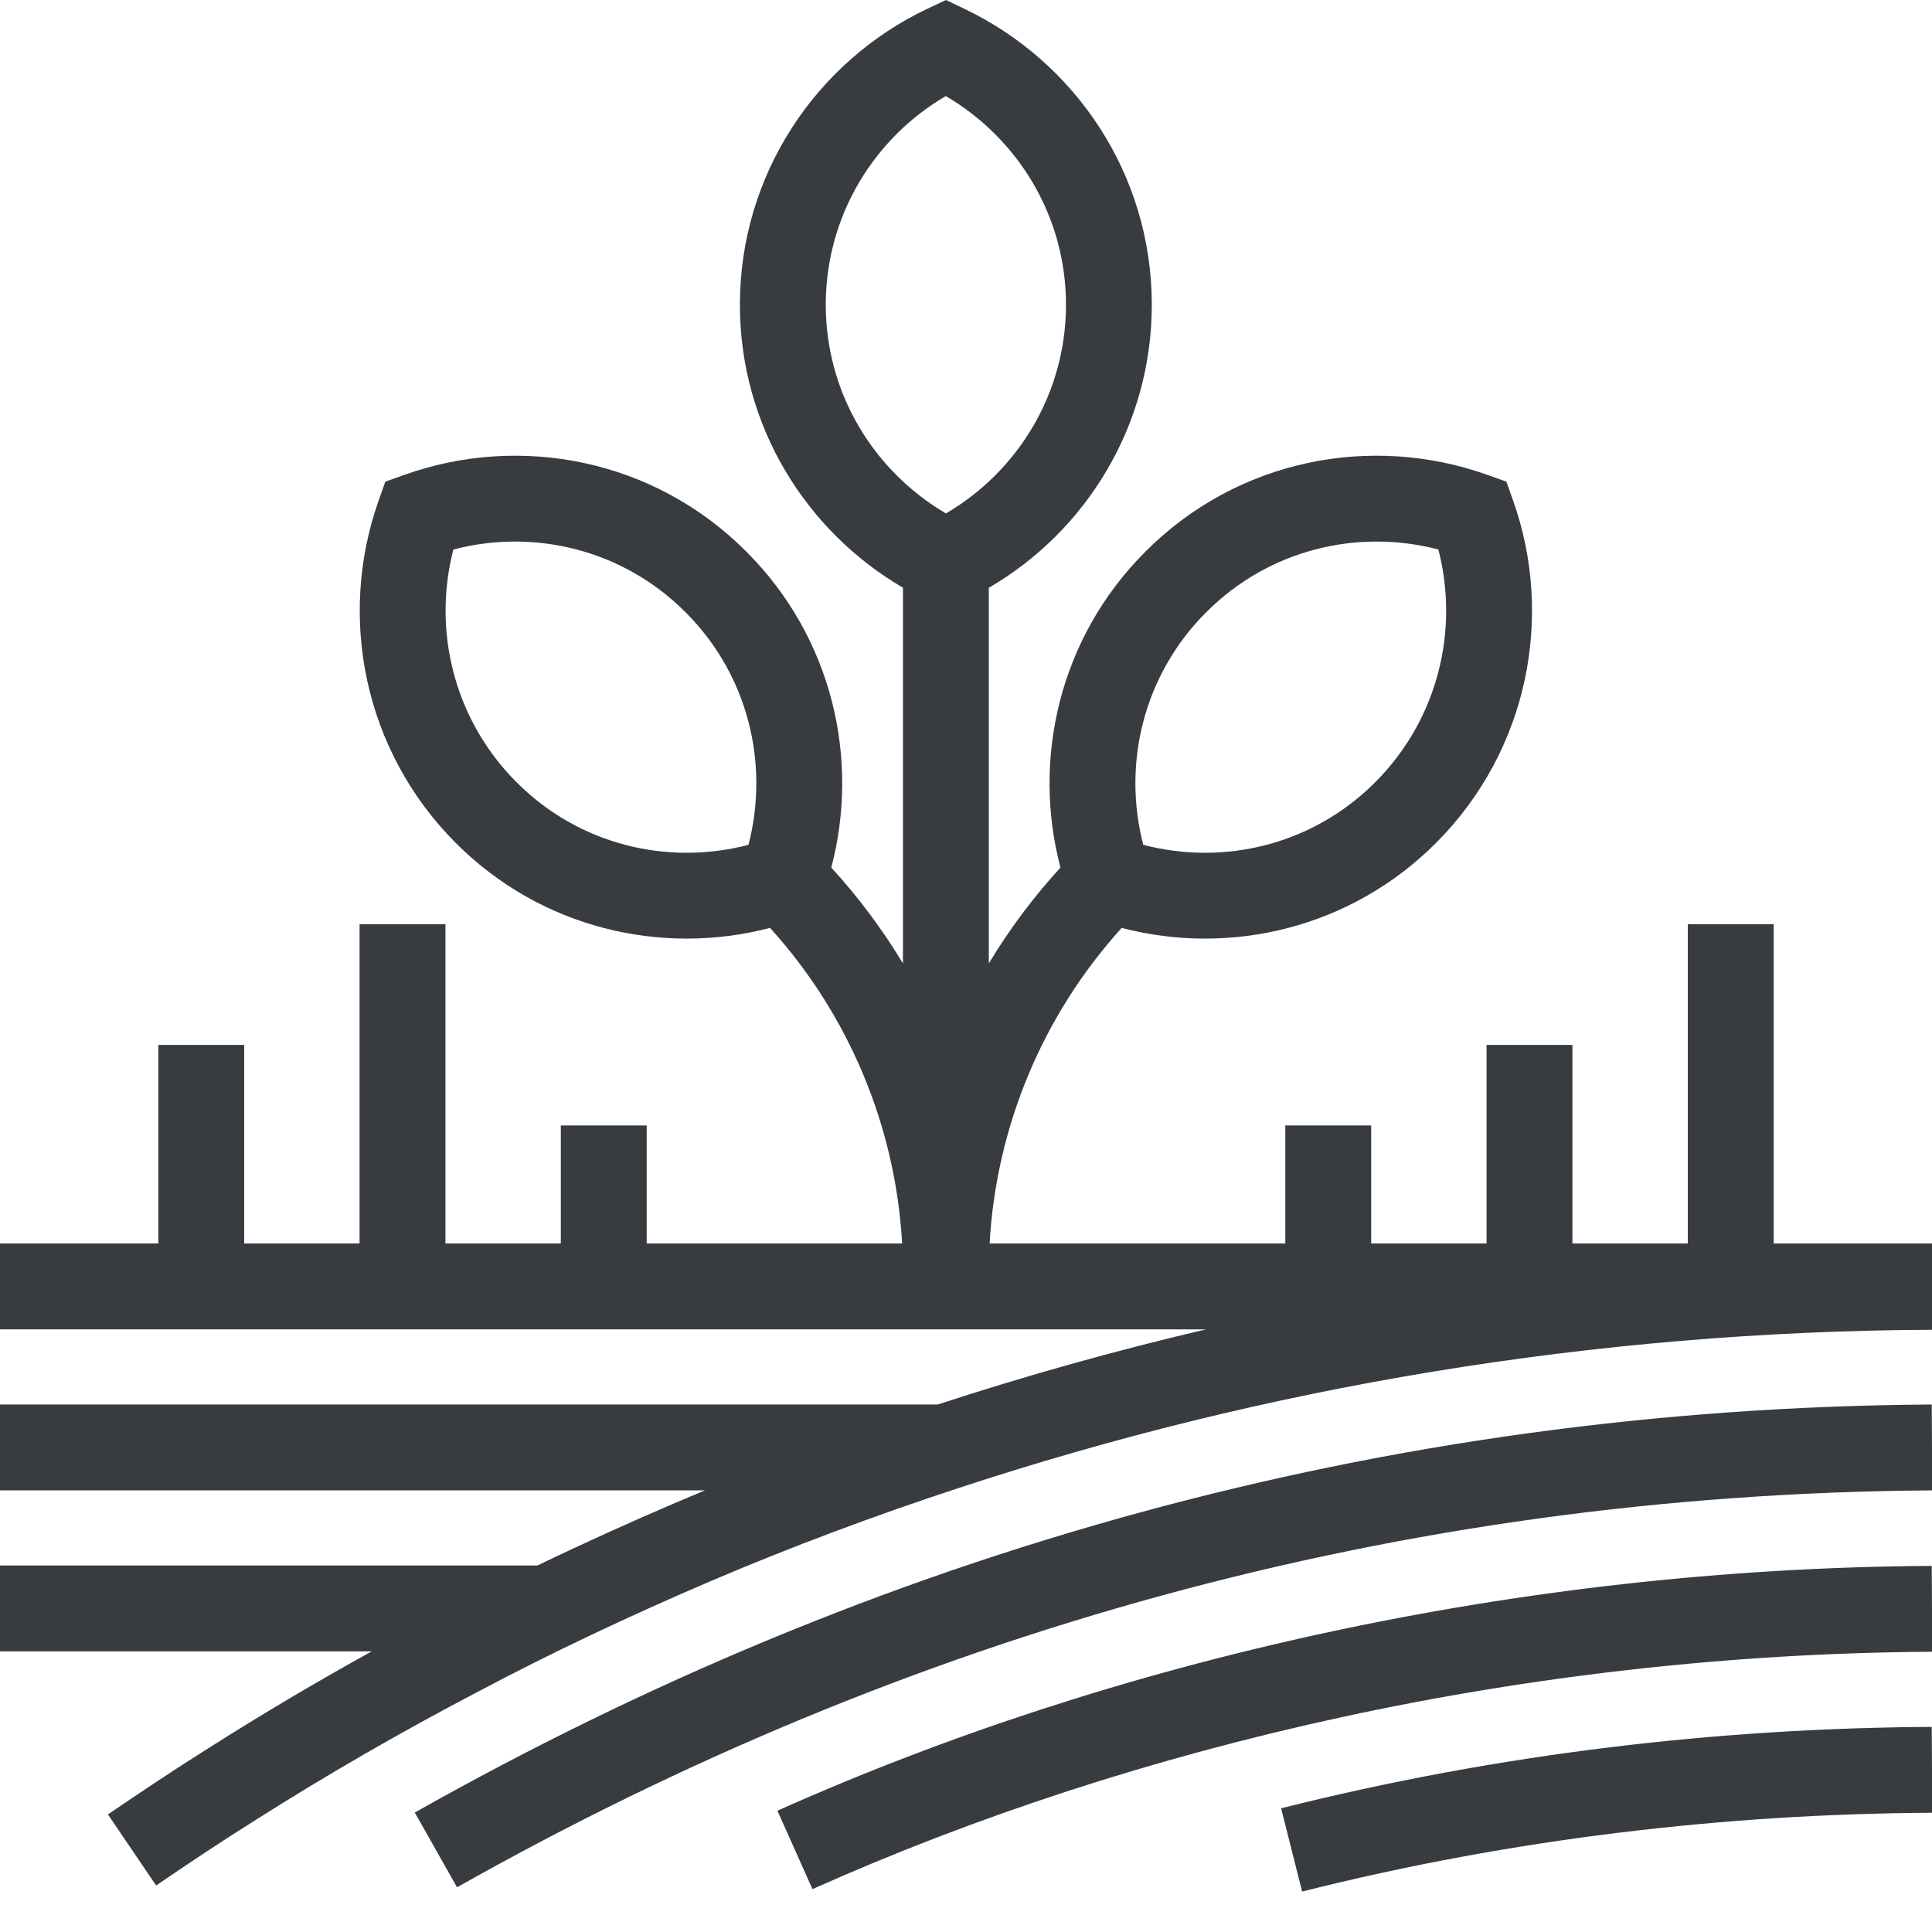 <?xml version="1.0" encoding="UTF-8"?> <svg xmlns="http://www.w3.org/2000/svg" width="36" height="36" viewBox="0 0 36 36" fill="none"><path fill-rule="evenodd" clip-rule="evenodd" d="M17.627 0L17.969 0.164C20.027 1.145 21.462 3.24 21.462 5.678C21.462 7.929 20.238 9.898 18.425 10.953V17.952C18.807 17.318 19.254 16.719 19.76 16.166C19.226 14.139 19.741 11.881 21.341 10.281C23.062 8.552 25.558 8.08 27.711 8.847L28.07 8.975L28.197 9.334C28.955 11.48 28.483 13.973 26.765 15.7C25.177 17.295 22.93 17.82 20.901 17.29C19.433 18.911 18.563 20.985 18.44 23.171H23.95V20.971H25.55V23.171H27.7V19.471H29.3V23.171H31.45V17.221H33.05V23.171H36V23.978L36.004 24.778C29.677 24.808 23.587 25.844 17.875 27.723L17.875 27.723C16.297 28.241 14.752 28.818 13.245 29.461C11.754 30.099 10.29 30.787 8.873 31.54L8.869 31.542C7.456 32.282 6.072 33.081 4.734 33.931L4.73 33.934C4.12 34.315 3.515 34.721 2.909 35.133L2.011 33.809C2.619 33.396 3.243 32.977 3.878 32.579C4.872 31.947 5.89 31.344 6.926 30.771H0V29.171H10.013C10.871 28.757 11.74 28.365 12.615 27.99L12.616 27.99C12.79 27.916 12.963 27.843 13.137 27.771H0V26.171H17.474C19.11 25.635 20.777 25.168 22.47 24.771H0V23.171H2.95V19.471H4.55V23.171H6.7V17.221H8.3V23.171H10.45V20.971H12.05V23.171H16.81C16.687 20.985 15.817 18.911 14.349 17.29C12.32 17.82 10.072 17.295 8.485 15.7C6.768 13.973 6.295 11.48 7.053 9.334L7.18 8.975L7.539 8.847C9.692 8.08 12.188 8.552 13.909 10.281C15.509 11.881 16.024 14.139 15.49 16.166C15.996 16.719 16.443 17.318 16.825 17.952V10.951C15.014 9.893 13.787 7.932 13.787 5.678C13.787 3.242 15.222 1.137 17.283 0.162L17.627 0ZM17.626 9.567C18.963 8.786 19.863 7.334 19.863 5.678C19.863 4.024 18.964 2.576 17.624 1.79C16.287 2.57 15.387 4.022 15.387 5.678C15.387 7.333 16.286 8.781 17.626 9.567ZM13.947 15.742C14.336 14.242 13.95 12.585 12.777 11.411L12.775 11.41C11.608 10.237 9.952 9.846 8.448 10.239C8.06 11.737 8.45 13.396 9.62 14.571C10.787 15.745 12.443 16.136 13.947 15.742ZM21.303 15.742C22.807 16.136 24.463 15.745 25.63 14.571C26.8 13.396 27.19 11.737 26.802 10.239C25.298 9.846 23.642 10.237 22.475 11.41L22.473 11.411C21.3 12.585 20.913 14.242 21.303 15.742ZM36.005 27.771C26.046 27.837 16.856 30.461 8.516 35.167L7.729 33.774C16.294 28.941 25.749 26.239 35.995 26.171L36.005 27.771ZM36.005 30.778C28.473 30.823 21.18 32.501 15.139 35.201L14.486 33.74C20.73 30.95 28.242 29.224 35.995 29.178L36.005 30.778ZM23.872 33.695C27.936 32.673 32.028 32.201 35.995 32.178L36.005 33.778C32.157 33.8 28.194 34.258 24.263 35.246L23.872 33.695Z" fill="#383B3F"></path></svg> 